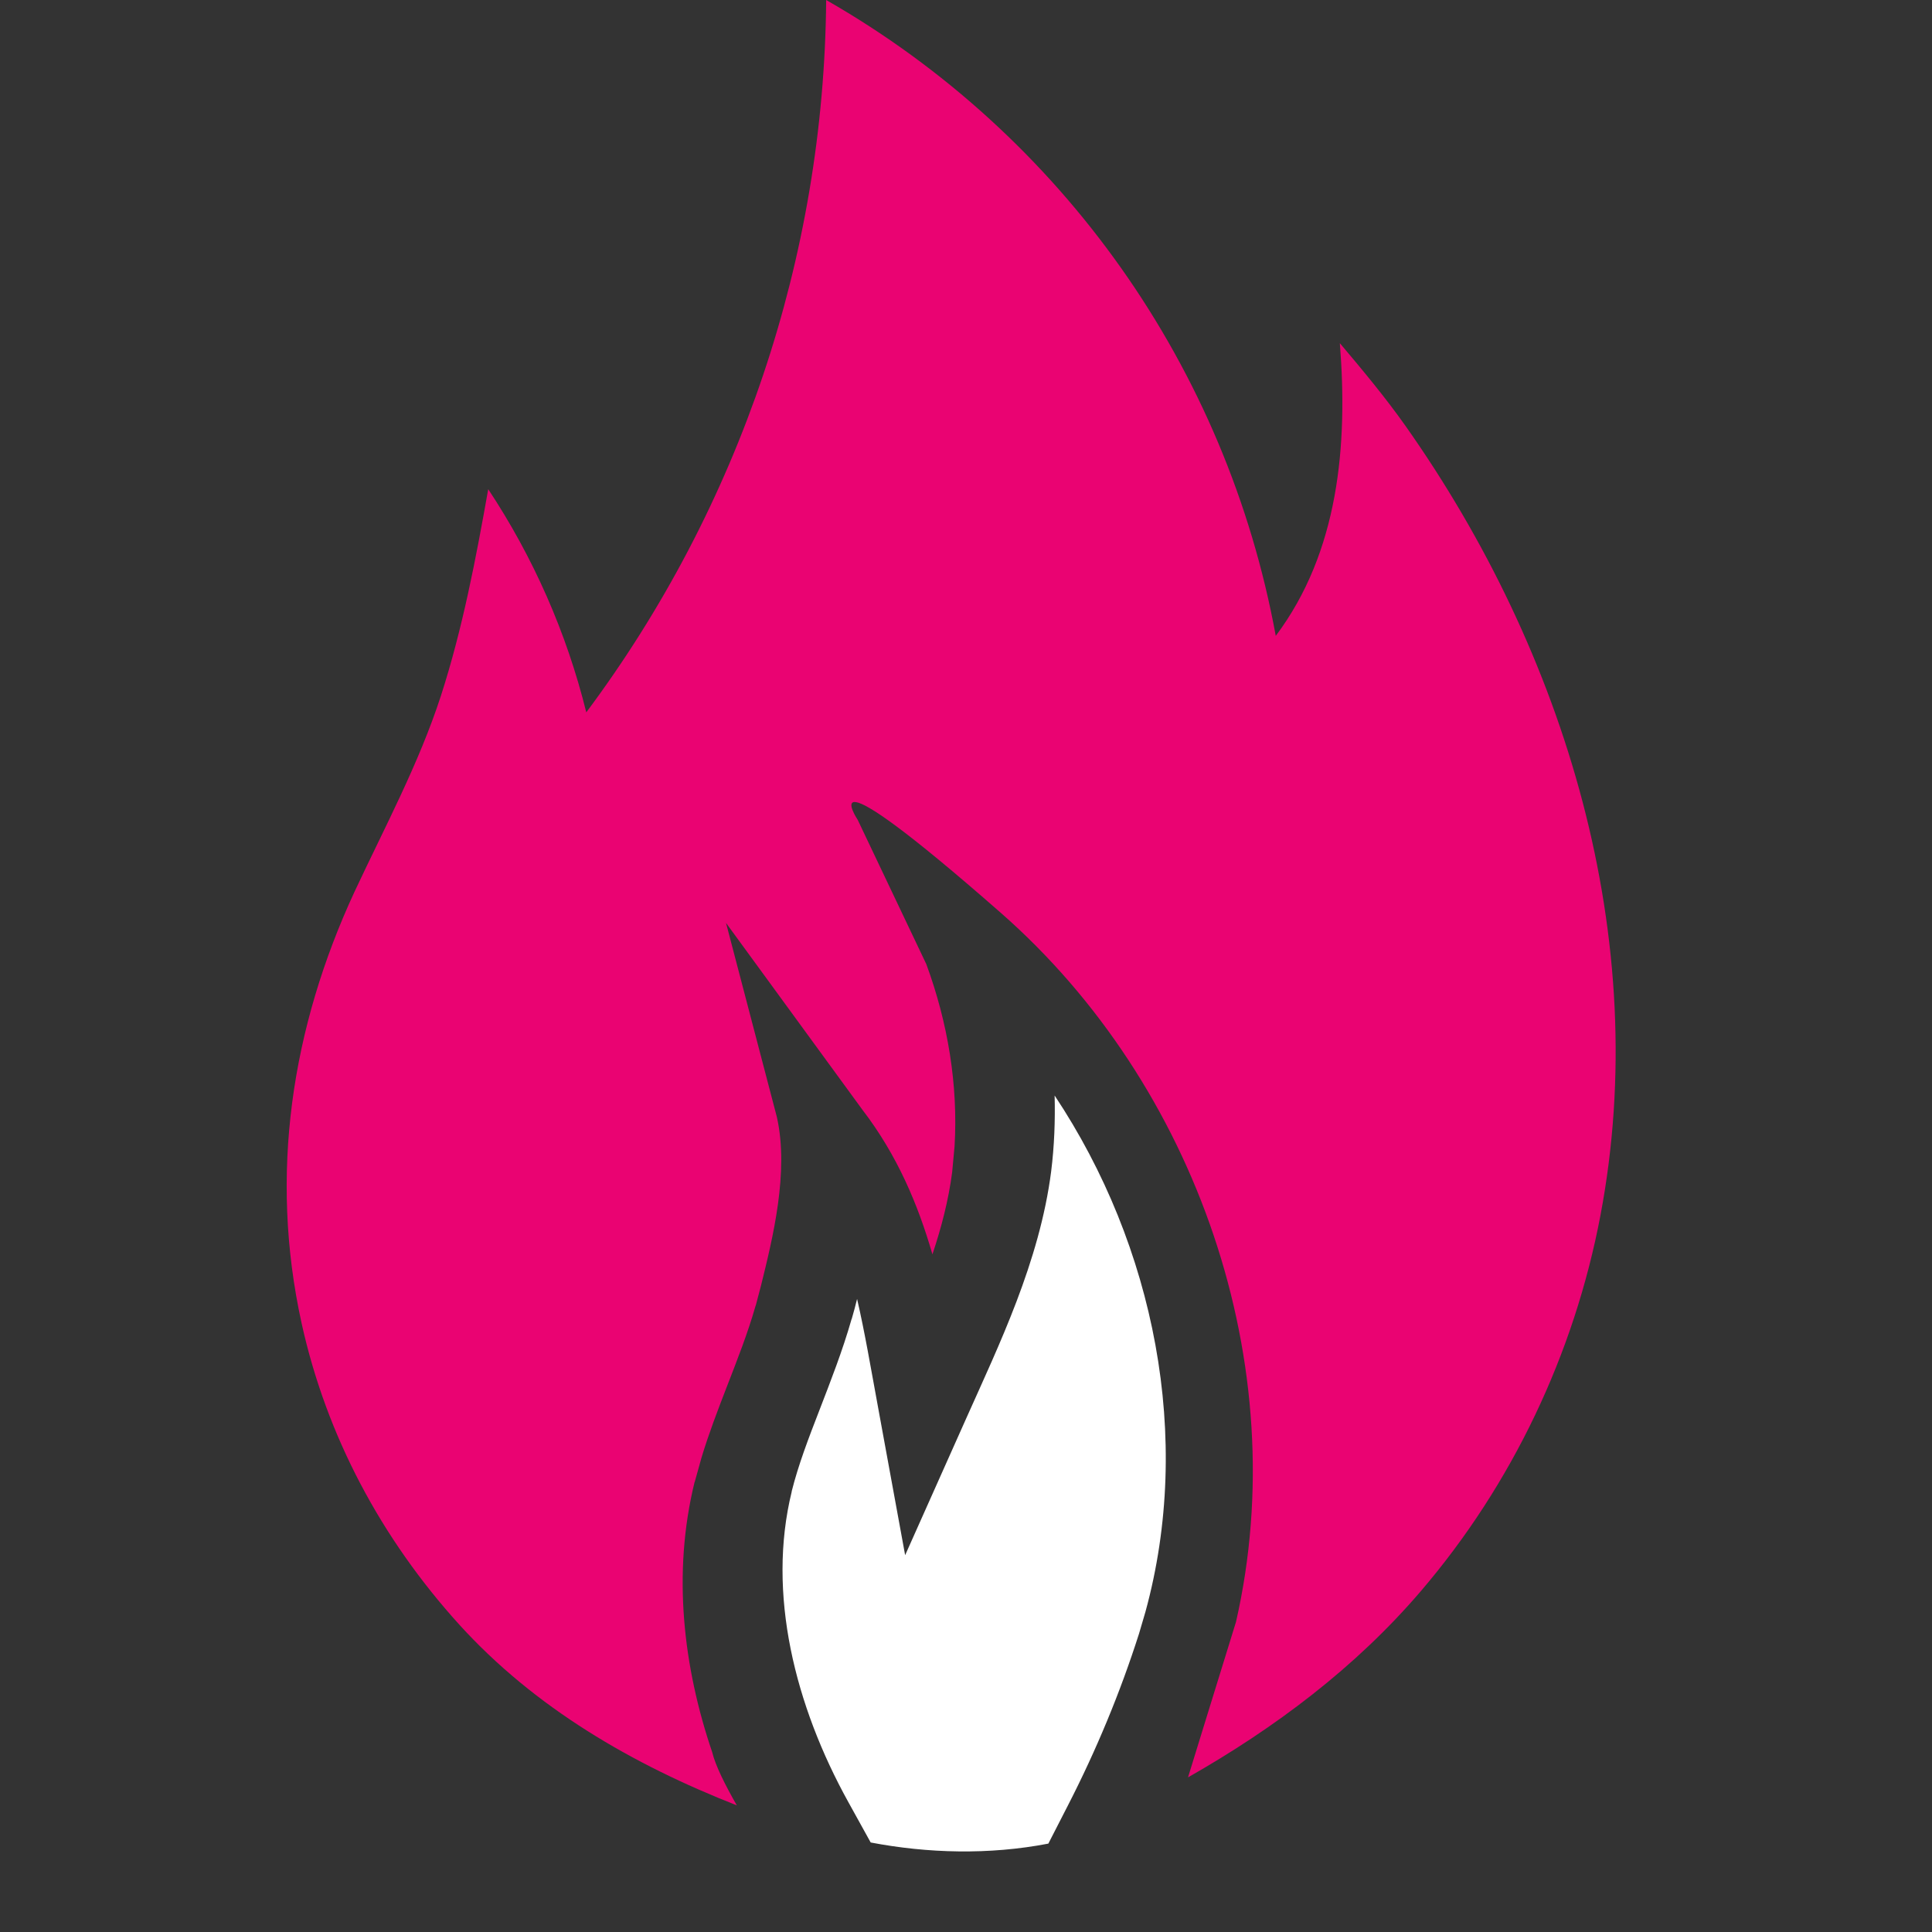 <svg width="24" height="24" viewBox="0 0 24 24" fill="none" xmlns="http://www.w3.org/2000/svg">
<rect x="0" y="0" width="24" height="24" fill="#333333" stroke="none"/>
<path d="M10.263 0C13.199 1.679 15.239 4.572 15.848 7.899C16.631 6.855 16.745 5.529 16.644 4.263C16.927 4.598 17.21 4.937 17.462 5.294C19.446 8.108 20.533 11.663 19.881 15.1C19.555 16.818 18.784 18.441 17.649 19.767C16.84 20.713 15.837 21.466 14.758 22.079L14.978 21.365L15.354 20.148C16.082 16.961 14.861 13.47 12.434 11.341C10.006 9.211 10.655 10.185 10.655 10.185L11.507 11.977C11.775 12.705 11.903 13.478 11.858 14.238L11.828 14.562C11.783 14.907 11.696 15.244 11.583 15.582C11.405 14.966 11.147 14.351 10.714 13.787L9.019 11.465L9.651 13.878C9.804 14.562 9.597 15.389 9.454 15.968L9.389 16.215L9.386 16.221C9.291 16.556 9.161 16.886 9.019 17.252C8.916 17.519 8.806 17.805 8.715 18.105L8.63 18.41L8.628 18.412C8.35 19.547 8.488 20.709 8.847 21.766C8.888 21.935 9.011 22.179 9.153 22.427C7.86 21.919 6.648 21.22 5.703 20.179C4.738 19.113 4.055 17.84 3.746 16.435C3.341 14.591 3.62 12.767 4.407 11.071C4.782 10.27 5.203 9.487 5.477 8.644C5.747 7.808 5.912 6.938 6.065 6.077C6.626 6.925 7.039 7.862 7.283 8.849C9.192 6.291 10.237 3.189 10.263 0Z" fill="#EA0372"/>
<path d="M13.101 13.609C14.344 15.478 14.821 17.866 14.229 20.023L14.149 20.295C13.916 21.025 13.619 21.74 13.267 22.426L13.023 22.902C12.287 23.044 11.525 23.023 10.816 22.888L10.541 22.391C9.874 21.188 9.525 19.793 9.835 18.53L9.834 18.529C9.917 18.198 10.042 17.871 10.181 17.513C10.315 17.165 10.466 16.782 10.579 16.385L10.58 16.386C10.605 16.303 10.626 16.219 10.647 16.136C10.743 16.55 10.818 16.996 10.907 17.479L11.244 19.319L12.007 17.61C12.406 16.716 12.914 15.673 13.058 14.551C13.097 14.237 13.109 13.922 13.101 13.609Z" fill="white"/>
</svg>

